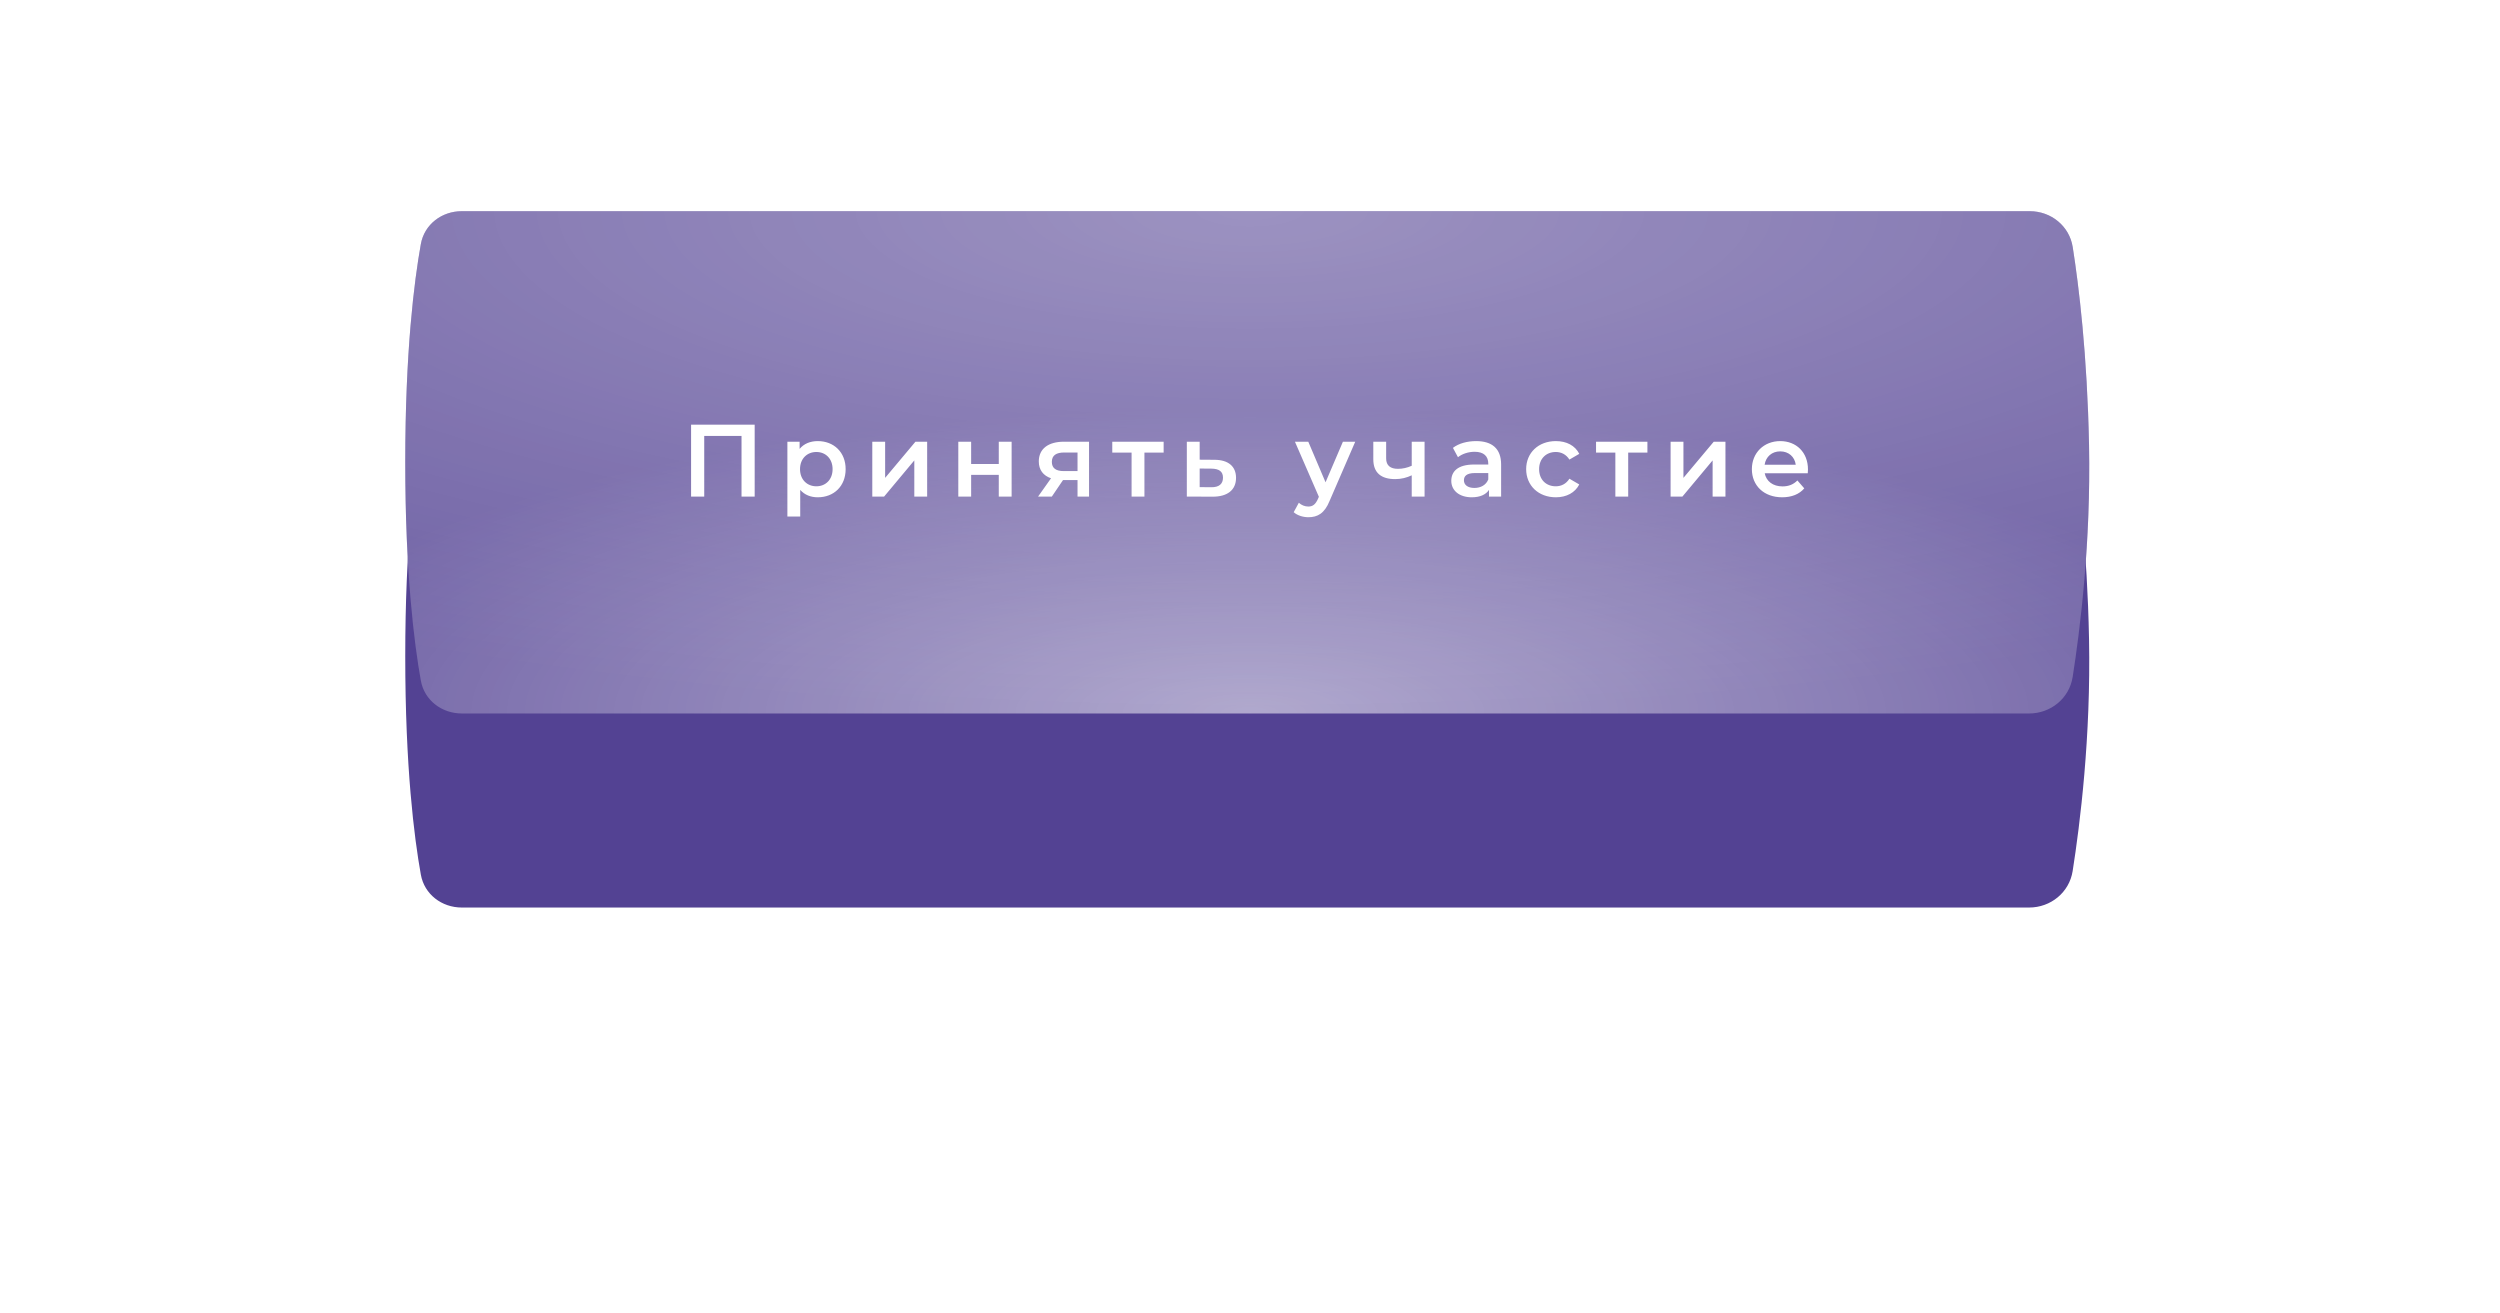 <?xml version="1.0" encoding="UTF-8"?> <svg xmlns="http://www.w3.org/2000/svg" width="438" height="230" viewBox="0 0 438 230" fill="none"> <g filter="url(#filter0_d_4_423)"> <path d="M73.731 45.767C74.35 42.31 77.397 40 80.909 40H355.605C359.344 40 362.559 42.596 363.14 46.29C364.209 53.08 365.688 65.095 366 81C366.335 98.09 364.424 113.383 363.128 121.612C362.538 125.352 359.288 128 355.501 128H80.909C77.397 128 74.35 125.69 73.731 122.233C72.559 115.694 71 103.356 71 84C71 64.644 72.559 52.306 73.731 45.767Z" fill="#534293"></path> </g> <path d="M73.731 42.767C74.35 39.31 77.397 37 80.909 37H355.605C359.344 37 362.559 39.596 363.14 43.29C364.209 50.08 365.688 62.095 366 78C366.335 95.09 364.424 110.383 363.128 118.612C362.538 122.352 359.288 125 355.501 125H80.909C77.397 125 74.35 122.69 73.731 119.233C72.559 112.694 71 100.356 71 81C71 61.644 72.559 49.306 73.731 42.767Z" fill="#534293"></path> <path d="M73.731 42.767C74.35 39.31 77.397 37 80.909 37H355.605C359.344 37 362.559 39.596 363.14 43.29C364.209 50.08 365.688 62.095 366 78C366.335 95.09 364.424 110.383 363.128 118.612C362.538 122.352 359.288 125 355.501 125H80.909C77.397 125 74.35 122.69 73.731 119.233C72.559 112.694 71 100.356 71 81C71 61.644 72.559 49.306 73.731 42.767Z" fill="url(#paint0_radial_4_423)" fill-opacity="0.45"></path> <path d="M73.731 42.767C74.35 39.31 77.397 37 80.909 37H355.605C359.344 37 362.559 39.596 363.14 43.29C364.209 50.08 365.688 62.095 366 78C366.335 95.09 364.424 110.383 363.128 118.612C362.538 122.352 359.288 125 355.501 125H80.909C77.397 125 74.35 122.69 73.731 119.233C72.559 112.694 71 100.356 71 81C71 61.644 72.559 49.306 73.731 42.767Z" fill="url(#paint1_radial_4_423)" fill-opacity="0.31"></path> <path d="M73.731 42.767C74.35 39.31 77.397 37 80.909 37H355.605C359.344 37 362.559 39.596 363.14 43.29C364.209 50.08 365.688 62.095 366 78C366.335 95.09 364.424 110.383 363.128 118.612C362.538 122.352 359.288 125 355.501 125H80.909C77.397 125 74.35 122.69 73.731 119.233C72.559 112.694 71 100.356 71 81C71 61.644 72.559 49.306 73.731 42.767Z" fill="white" fill-opacity="0.17"></path> <path d="M121.077 74.4V87H123.381V76.38H129.915V87H132.219V74.4H121.077ZM143.278 77.28C141.964 77.28 140.848 77.73 140.092 78.648V77.388H137.95V90.492H140.2V85.83C140.974 86.712 142.054 87.126 143.278 87.126C146.086 87.126 148.156 85.182 148.156 82.194C148.156 79.224 146.086 77.28 143.278 77.28ZM143.026 85.2C141.406 85.2 140.164 84.03 140.164 82.194C140.164 80.358 141.406 79.188 143.026 79.188C144.646 79.188 145.87 80.358 145.87 82.194C145.87 84.03 144.646 85.2 143.026 85.2ZM152.825 87H154.895L160.187 80.664V87H162.437V77.388H160.385L155.075 83.724V77.388H152.825V87ZM167.894 87H170.144V83.202H174.986V87H177.236V77.388H174.986V81.294H170.144V77.388H167.894V87ZM186.389 77.388C183.707 77.388 181.997 78.594 181.997 80.844C181.997 82.32 182.771 83.328 184.139 83.796L181.871 87H184.283L186.245 84.102H188.783V87H190.799V77.388H186.389ZM186.461 79.278H188.783V82.536H186.389C185.003 82.536 184.283 82.032 184.283 80.916C184.283 79.764 185.075 79.278 186.461 79.278ZM203.87 77.388H194.87V79.296H198.254V87H200.504V79.296H203.87V77.388ZM212.756 80.556L210.182 80.538V77.388H207.932V87L212.432 87.018C215.06 87.036 216.554 85.83 216.554 83.724C216.554 81.726 215.222 80.556 212.756 80.556ZM212.234 85.362L210.182 85.344V82.086L212.234 82.104C213.566 82.122 214.268 82.59 214.268 83.688C214.268 84.804 213.548 85.38 212.234 85.362ZM235.278 77.388L232.236 84.498L229.212 77.388H226.872L231.066 87.036L230.904 87.414C230.472 88.368 230.004 88.746 229.212 88.746C228.6 88.746 227.988 88.494 227.556 88.08L226.656 89.736C227.268 90.294 228.276 90.618 229.23 90.618C230.832 90.618 232.056 89.952 232.938 87.774L237.438 77.388H235.278ZM247.335 77.388V81.6C246.561 81.96 245.715 82.14 244.923 82.14C243.627 82.14 242.853 81.582 242.853 80.322V77.388H240.603V80.466C240.603 82.86 242.007 83.94 244.437 83.94C245.499 83.94 246.471 83.688 247.335 83.274V87H249.585V77.388H247.335ZM258.622 77.28C257.074 77.28 255.58 77.676 254.554 78.468L255.436 80.106C256.156 79.512 257.272 79.152 258.352 79.152C259.954 79.152 260.746 79.926 260.746 81.24V81.384H258.262C255.346 81.384 254.266 82.644 254.266 84.246C254.266 85.92 255.652 87.126 257.848 87.126C259.288 87.126 260.332 86.658 260.872 85.83V87H262.996V81.366C262.996 78.594 261.394 77.28 258.622 77.28ZM258.316 85.488C257.164 85.488 256.48 84.966 256.48 84.156C256.48 83.454 256.894 82.878 258.424 82.878H260.746V83.994C260.368 84.984 259.414 85.488 258.316 85.488ZM272.585 87.126C274.457 87.126 275.951 86.316 276.689 84.876L274.961 83.868C274.385 84.786 273.521 85.2 272.567 85.2C270.911 85.2 269.651 84.066 269.651 82.194C269.651 80.34 270.911 79.188 272.567 79.188C273.521 79.188 274.385 79.602 274.961 80.52L276.689 79.512C275.951 78.054 274.457 77.28 272.585 77.28C269.543 77.28 267.383 79.314 267.383 82.194C267.383 85.074 269.543 87.126 272.585 87.126ZM288.626 77.388H279.626V79.296H283.01V87H285.26V79.296H288.626V77.388ZM292.688 87H294.758L300.05 80.664V87H302.3V77.388H300.248L294.938 83.724V77.388H292.688V87ZM316.756 82.248C316.756 79.242 314.704 77.28 311.896 77.28C309.034 77.28 306.928 79.332 306.928 82.194C306.928 85.056 309.016 87.126 312.238 87.126C313.894 87.126 315.244 86.586 316.108 85.56L314.902 84.174C314.218 84.876 313.372 85.218 312.292 85.218C310.618 85.218 309.448 84.318 309.178 82.914H316.72C316.738 82.698 316.756 82.428 316.756 82.248ZM311.896 79.08C313.372 79.08 314.434 80.034 314.614 81.42H309.16C309.376 80.016 310.438 79.08 311.896 79.08Z" fill="white"></path> <defs> <filter id="filter0_d_4_423" x="0" y="0" width="437.039" height="230" filterUnits="userSpaceOnUse" color-interpolation-filters="sRGB"> <feFlood flood-opacity="0" result="BackgroundImageFix"></feFlood> <feColorMatrix in="SourceAlpha" type="matrix" values="0 0 0 0 0 0 0 0 0 0 0 0 0 0 0 0 0 0 127 0" result="hardAlpha"></feColorMatrix> <feOffset dy="31"></feOffset> <feGaussianBlur stdDeviation="35.5"></feGaussianBlur> <feComposite in2="hardAlpha" operator="out"></feComposite> <feColorMatrix type="matrix" values="0 0 0 0 0 0 0 0 0 0 0 0 0 0 0 0 0 0 0.14 0"></feColorMatrix> <feBlend mode="normal" in2="BackgroundImageFix" result="effect1_dropShadow_4_423"></feBlend> <feBlend mode="normal" in="SourceGraphic" in2="effect1_dropShadow_4_423" result="shape"></feBlend> </filter> <radialGradient id="paint0_radial_4_423" cx="0" cy="0" r="1" gradientUnits="userSpaceOnUse" gradientTransform="translate(219 125) rotate(-90) scale(53.5 179.37)"> <stop stop-color="white"></stop> <stop offset="1" stop-color="white" stop-opacity="0"></stop> </radialGradient> <radialGradient id="paint1_radial_4_423" cx="0" cy="0" r="1" gradientUnits="userSpaceOnUse" gradientTransform="translate(219 37) rotate(90) scale(88 295.039)"> <stop stop-color="white"></stop> <stop offset="1" stop-color="white" stop-opacity="0"></stop> </radialGradient> </defs> </svg> 
